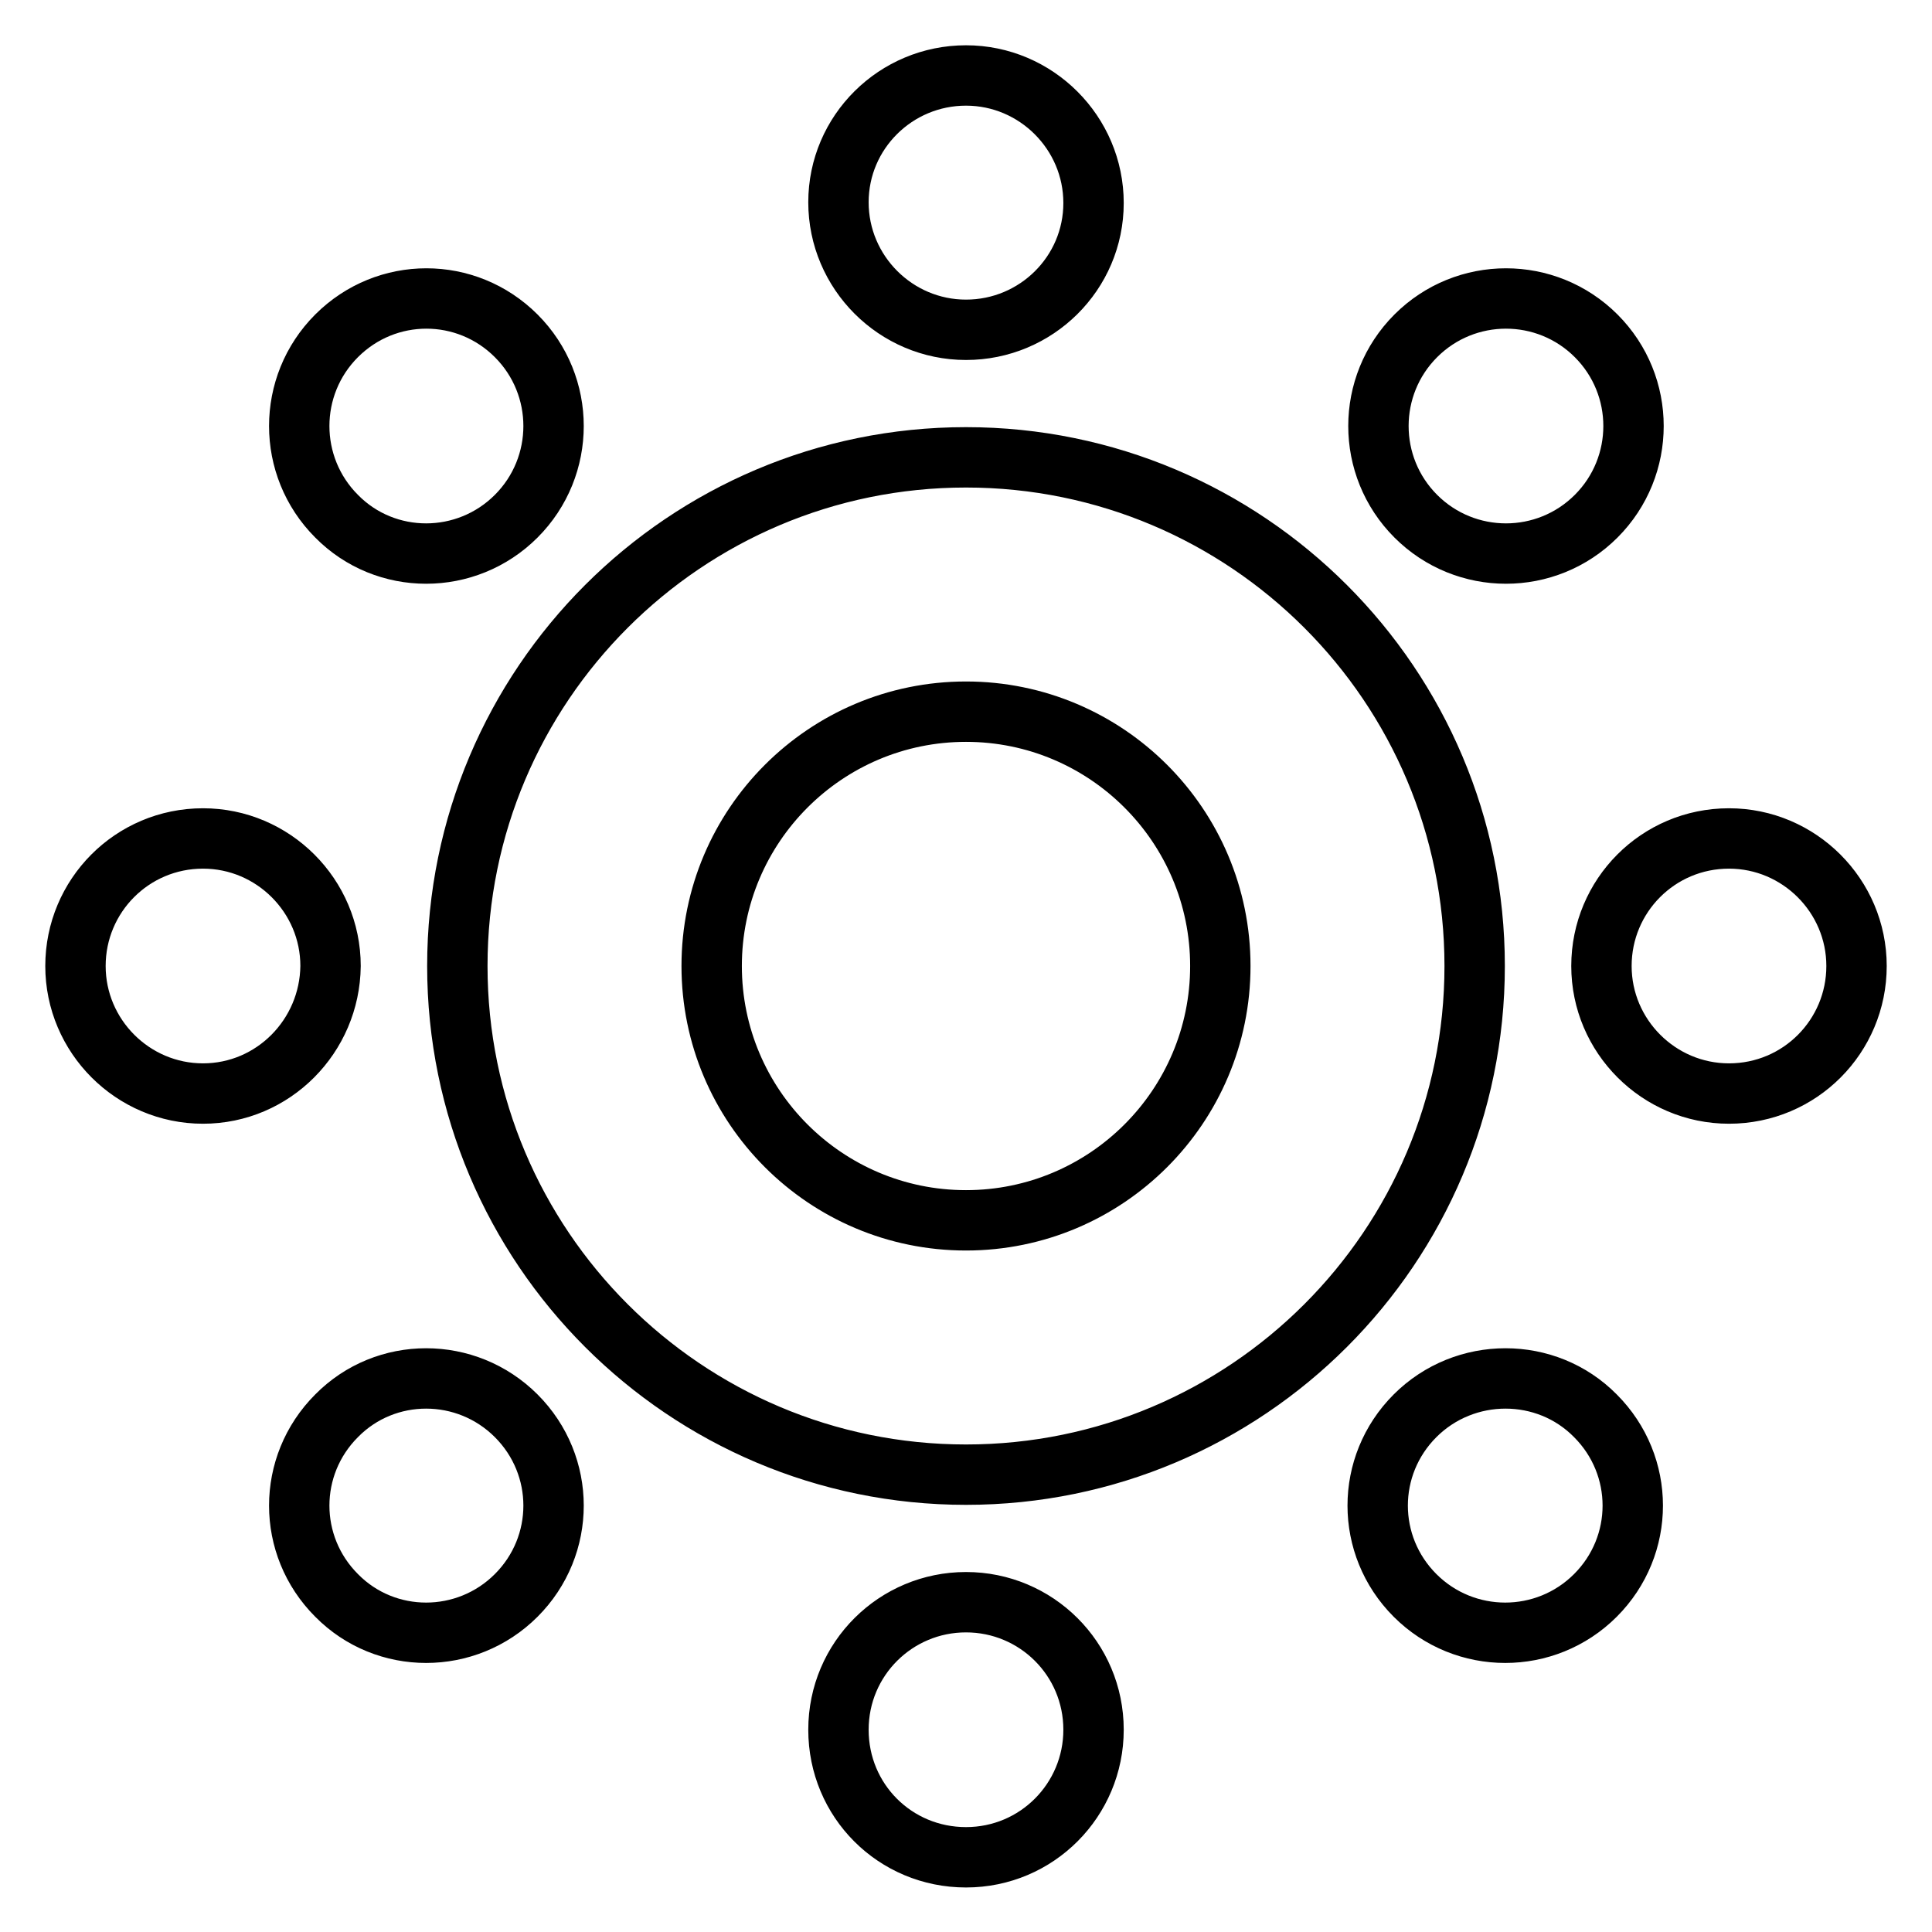 <?xml version="1.0" encoding="utf-8"?>
<!-- Svg Vector Icons : http://www.onlinewebfonts.com/icon -->
<!DOCTYPE svg PUBLIC "-//W3C//DTD SVG 1.1//EN" "http://www.w3.org/Graphics/SVG/1.1/DTD/svg11.dtd">
<svg version="1.1" xmlns="http://www.w3.org/2000/svg" xmlns:xlink="http://www.w3.org/1999/xlink" x="0px" y="0px" viewBox="0 0 256 256" enable-background="new 0 0 256 256" xml:space="preserve">
<g> <path stroke-width="8" fill-opacity="0" stroke="#000000"  d="M229.1,144.9c-9.3,0-16.9-7.6-16.9-16.9c0-9.3,7.5-16.9,16.9-16.9c9.3,0,16.9,7.6,16.9,16.9 C246,137.3,238.5,144.9,229.1,144.9z M187.6,68.4c-6.6-6.6-6.6-17.3,0-23.9s17.3-6.6,23.9,0c6.6,6.6,6.6,17.3,0,23.9 C204.9,75,194.2,75,187.6,68.4z M128,195.4c-37.2,0-67.4-30.2-67.4-67.4S90.8,60.6,128,60.6c37.2,0,67.4,30.2,67.4,67.4 S165.2,195.4,128,195.4z M128,94.3c-18.6,0-33.7,15.1-33.7,33.7s15.1,33.7,33.7,33.7s33.7-15.1,33.7-33.7S146.6,94.3,128,94.3z  M128,43.7c-9.3,0-16.9-7.6-16.9-16.9S118.7,10,128,10s16.9,7.6,16.9,16.9S137.3,43.7,128,43.7z M44.6,68.4 c-6.6-6.6-6.6-17.3,0-23.9c6.6-6.6,17.2-6.6,23.8,0c6.6,6.6,6.6,17.3,0,23.9C61.8,75,51.1,75,44.6,68.4z M26.9,144.9 c-9.3,0-16.9-7.6-16.9-16.9c0-9.3,7.5-16.9,16.9-16.9c9.3,0,16.9,7.6,16.9,16.9C43.7,137.3,36.2,144.9,26.9,144.9z M68.4,187.6 c6.6,6.6,6.6,17.2,0,23.8c-6.6,6.6-17.3,6.6-23.8,0c-6.6-6.6-6.6-17.2,0-23.8C51.1,181,61.8,181,68.4,187.6z M128,212.3 c9.3,0,16.9,7.5,16.9,16.9c0,9.3-7.5,16.9-16.9,16.9s-16.9-7.5-16.9-16.9C111.1,219.8,118.7,212.3,128,212.3z M211.4,187.6 c6.6,6.6,6.6,17.2,0,23.8c-6.6,6.6-17.3,6.6-23.9,0s-6.6-17.2,0-23.8S204.9,181,211.4,187.6z"/></g>
</svg>